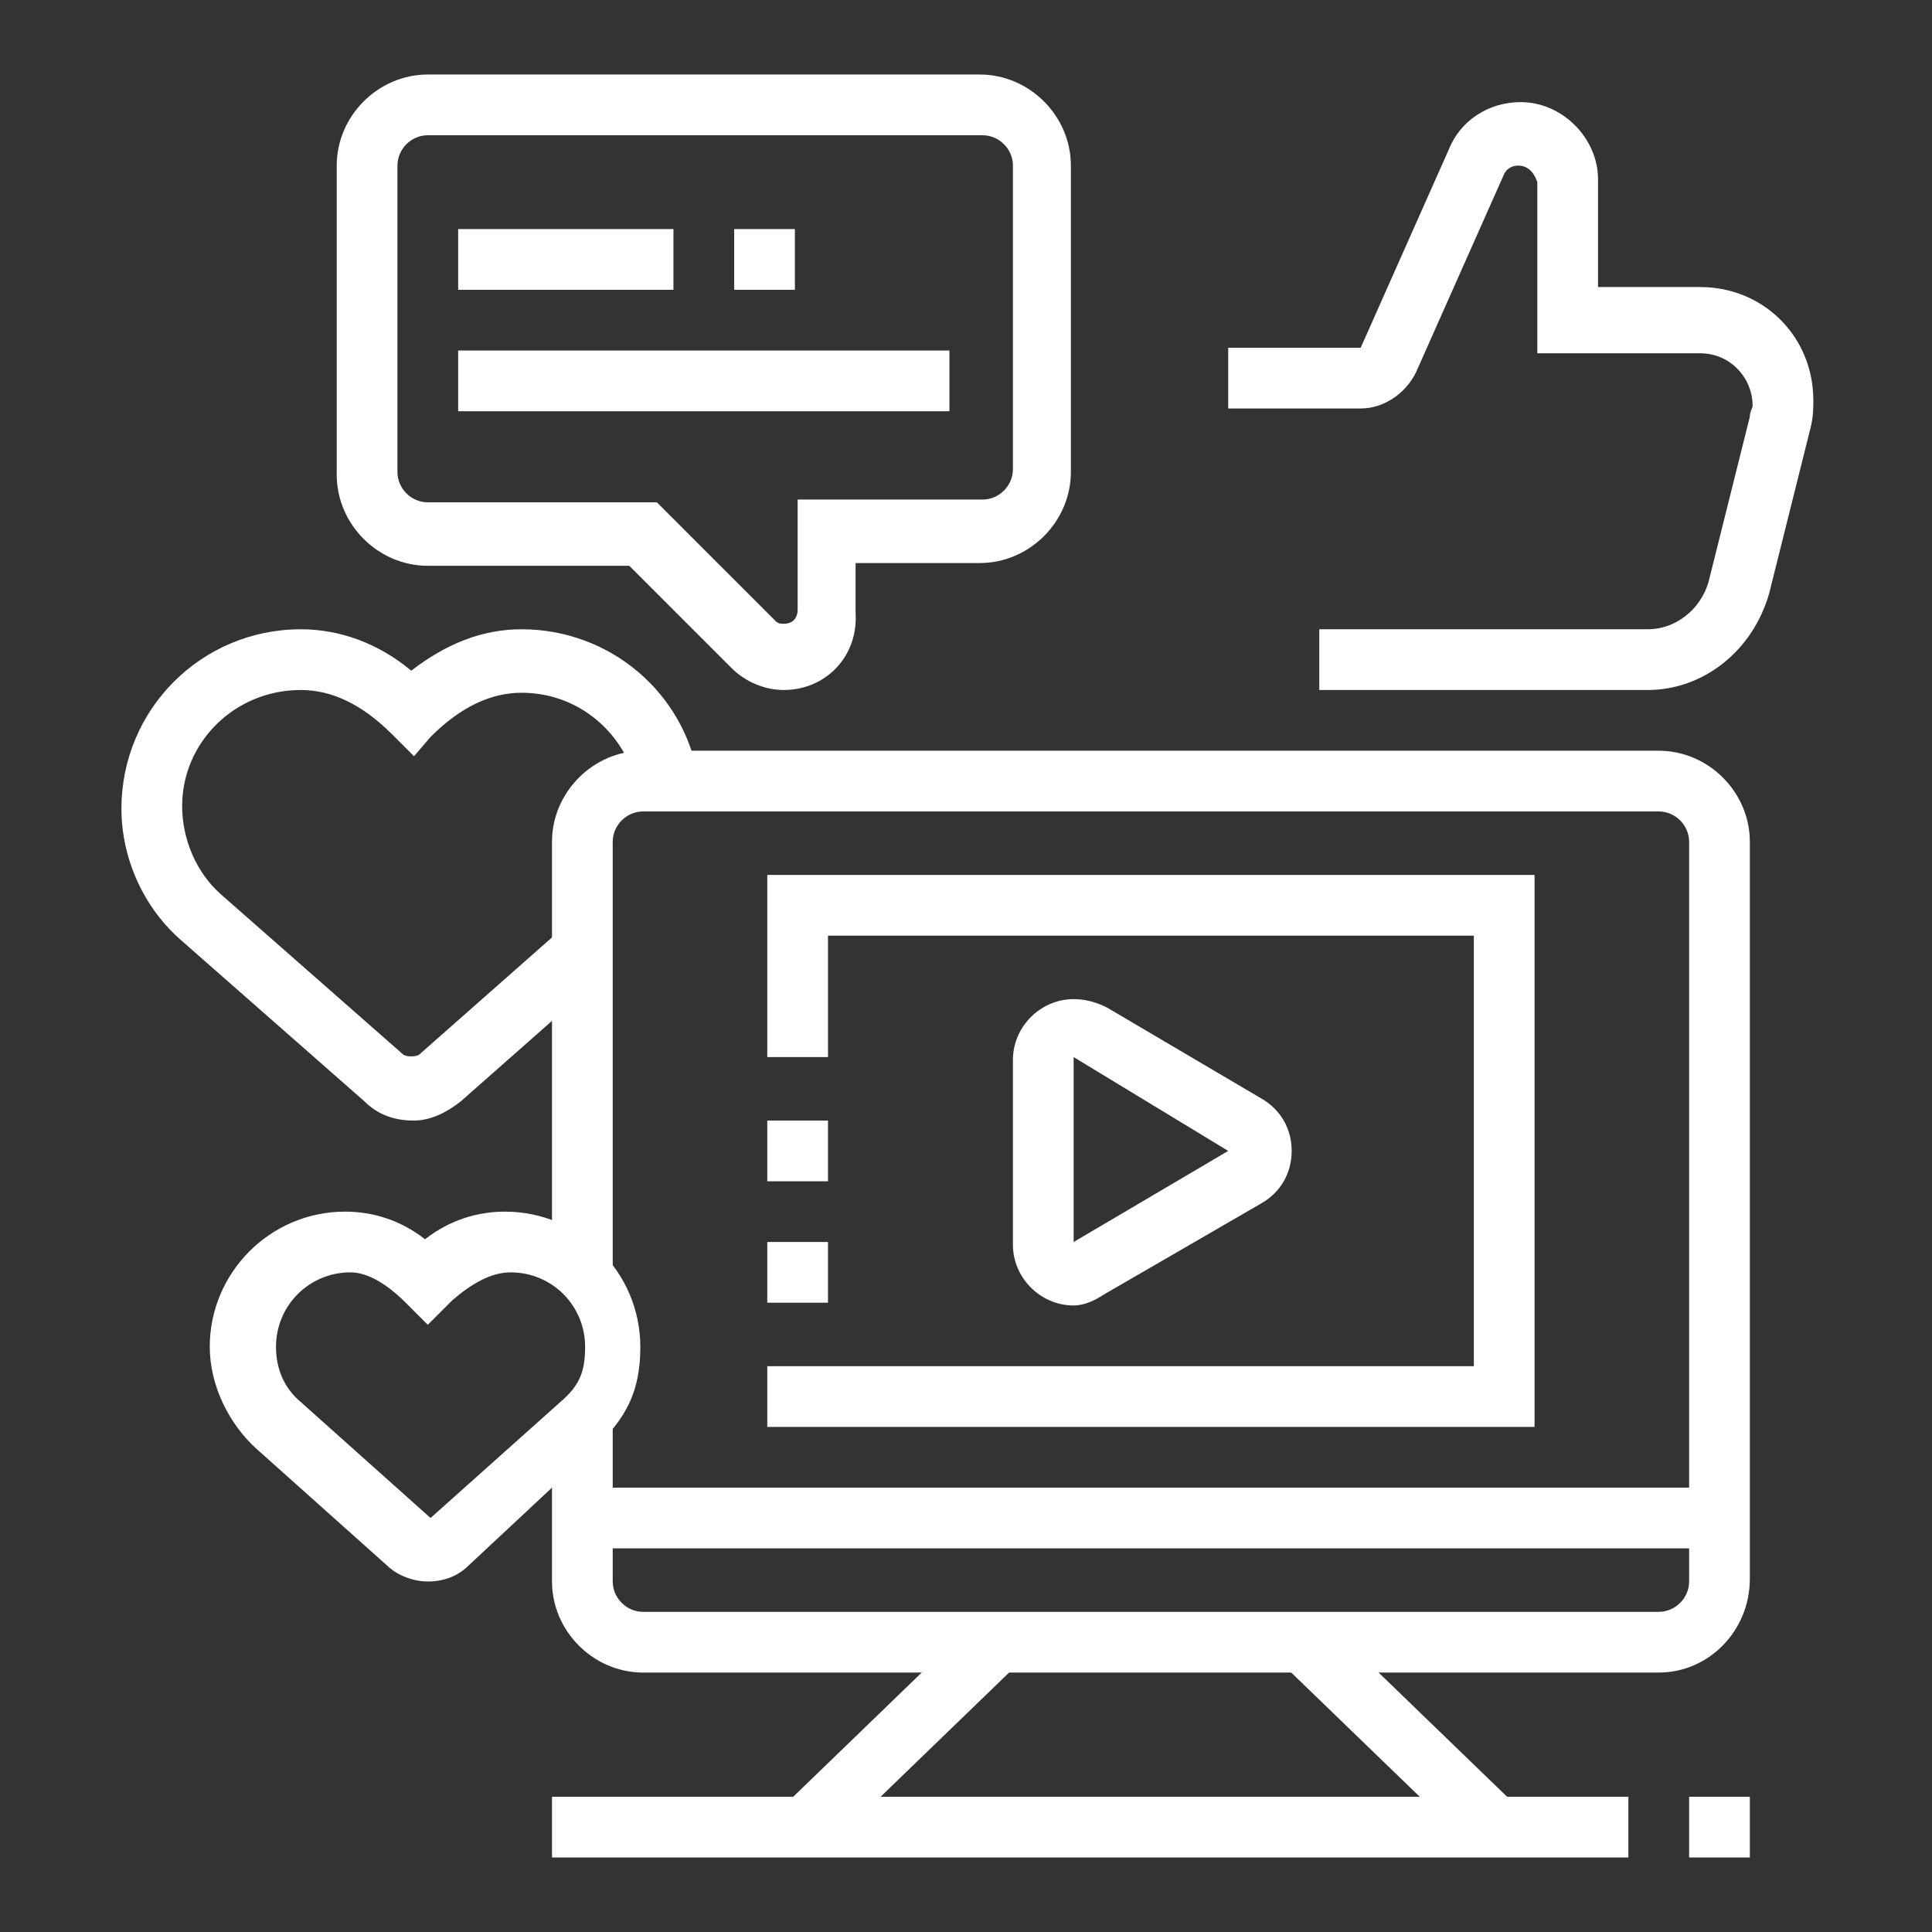 <?xml version="1.0" encoding="utf-8"?>
<!-- Generator: Adobe Illustrator 24.1.0, SVG Export Plug-In . SVG Version: 6.00 Build 0)  -->
<svg version="1.1" id="Calque_1" xmlns="http://www.w3.org/2000/svg" xmlns:xlink="http://www.w3.org/1999/xlink" x="0px" y="0px"
	 width="70px" height="70px" viewBox="0 0 70 70" style="enable-background:new 0 0 70 70;" xml:space="preserve">
<rect x="0" y="0" width="70" height="70" fill="#333333" stroke="none"/>
<style type="text/css">
	.st0{display:none;}
	.st1{display:inline;fill:#FFFFFF;}
	.st2{display:inline;}
	.st3{fill:#FFFFFF;}
</style>
<g class="st0">
	<rect x="12.2" y="41.1" class="st1" width="2.2" height="12.3"/>
	<path class="st1" d="M62.3,58.9h-2.2v-2.2h2.2c1.2,0,2.2-1,2.2-2.2V16.6c0-1.2-1-2.2-2.2-2.2H32.2v-2.2h30.1c2.5,0,4.5,2,4.5,4.5
		v37.9C66.7,56.9,64.7,58.9,62.3,58.9z"/>
	<polygon class="st1" points="62.3,16.6 60.1,16.6 60.1,18.8 62.3,18.8 62.3,16.6 	"/>
	<polygon class="st1" points="57.8,16.6 55.6,16.6 55.6,18.8 57.8,18.8 57.8,16.6 	"/>
	<polygon class="st1" points="53.4,16.6 51.2,16.6 51.2,18.8 53.4,18.8 53.4,16.6 	"/>
	<polygon class="st1" points="57.8,45.6 52.3,45.6 52.3,43.4 55.6,43.4 55.6,28.9 34.4,28.9 34.4,43.4 45.6,43.4 45.6,45.6 
		32.2,45.6 32.2,26.6 57.8,26.6 	"/>
	<rect x="47.8" y="43.4" class="st1" width="2.2" height="2.2"/>
	<polygon class="st1" points="34,39.8 32.7,38 41.2,31.9 47.1,37.7 45.5,39.3 41,34.8 	"/>
	<polygon class="st1" points="44.4,41.7 42.9,40 52.2,31.9 57.4,35.8 56.1,37.6 52.3,34.8 	"/>
	<rect x="9.9" y="33.3" class="st1" width="13.4" height="2.2"/>
	<path class="st1" d="M22.2,42.2H11.1c-1.2,0-2.2-1-2.2-2.2v-5.6c0-4.4-1.5-6.8-2.9-9c-1.3-2.1-2.7-4.2-2.7-7.7c0-3.6,1.4-7,3.9-9.5
		c2.5-2.5,5.9-3.9,9.5-3.9h0c3.6,0,6.9,1.4,9.4,3.9c2.5,2.5,3.9,5.9,3.9,9.5c0,3.5-1.4,5.6-2.7,7.7c-1.4,2.2-2.9,4.6-2.9,9V40
		C24.4,41.2,23.4,42.2,22.2,42.2z M16.6,6.6L16.6,6.6c-3,0-5.8,1.1-7.9,3.2c-2.1,2.1-3.2,4.9-3.2,7.9c0,2.8,1.1,4.5,2.3,6.5
		c1.5,2.4,3.2,5.1,3.2,10.2V40h11.1v-5.6c0-5.1,1.7-7.8,3.2-10.2c1.2-2,2.3-3.7,2.3-6.5c0-3-1.2-5.8-3.3-7.9
		C22.4,7.8,19.6,6.6,16.6,6.6z"/>
	<path class="st1" d="M14.8,11.3l-0.6-2.1C14.5,9.1,14.6,9,14.9,9c0.6-0.1,1.2-0.2,1.7-0.2v2.2c-0.4,0-0.9,0-1.3,0.1
		C15.1,11.2,15,11.2,14.8,11.3z"/>
	<path class="st1" d="M9.9,17.7H7.7c0-3.7,1.3-5.5,3.5-7.1l1.3,1.8C10.8,13.7,9.9,14.9,9.9,17.7z"/>
	<polygon class="st1" points="12.3,29.1 9.7,20.5 12.6,19 15.9,15.8 18,20.9 19.4,18.8 23.3,18.8 23.3,24.4 21.1,24.4 21.1,21.1 
		20.6,21.1 17.5,25.7 15.1,19.7 13.9,20.9 12.4,21.7 14.5,28.5 	"/>
	<path class="st1" d="M49.6,65.6H7.7c-1.8,0-3.3-1.5-3.3-3.3v-6.7c0-1.8,1.5-3.3,3.3-3.3h41.9c0.5,0,1,0.2,1.4,0.5l7.4,6.2l-7.4,6.2
		C50.7,65.4,50.2,65.6,49.6,65.6z M7.7,54.5c-0.6,0-1.1,0.5-1.1,1.1v6.7c0,0.6,0.5,1.1,1.1,1.1h41.9c0,0,0,0,0,0l5.3-4.5l-5.3-4.5
		L7.7,54.5z"/>
	<rect x="48.9" y="53.5" class="st1" width="2.2" height="11"/>
	<rect x="9.9" y="53.4" class="st1" width="2.2" height="11.1"/>
	<rect x="11.1" y="57.8" class="st1" width="22.3" height="2.2"/>
	<rect x="35.6" y="57.8" class="st1" width="2.2" height="2.2"/>
	<rect x="40" y="57.8" class="st1" width="10" height="2.2"/>
	<rect x="17.7" y="47.8" class="st1" width="43.4" height="2.2"/>
	<rect x="32.2" y="21.1" class="st1" width="33.4" height="2.2"/>
</g>
<g class="st0">
	<polygon class="st1" points="57.8,8.3 55.6,8.3 55.6,10.5 57.8,10.5 57.8,8.3 	"/>
	<polygon class="st1" points="53.4,8.3 51.2,8.3 51.2,10.5 53.4,10.5 53.4,8.3 	"/>
	<polygon class="st1" points="48.9,8.3 46.7,8.3 46.7,10.5 48.9,10.5 48.9,8.3 	"/>
	<path class="st1" d="M58.9,66.2H15.5c-1.8,0-3.3-1.5-3.3-3.3v-20h2.2v20c0,0.6,0.5,1.1,1.1,1.1h43.4c0.6,0,1.1-0.5,1.1-1.1V7.2
		c0-0.6-0.5-1.1-1.1-1.1H15.5c-0.6,0-1.1,0.5-1.1,1.1v11.1h-2.2V7.2c0-1.8,1.5-3.3,3.3-3.3h43.4c1.8,0,3.3,1.5,3.3,3.3v55.7
		C62.3,64.7,60.8,66.2,58.9,66.2z"/>
	<rect x="13.3" y="12.7" class="st1" width="47.9" height="2.2"/>
	<rect x="17.7" y="58.4" class="st1" width="14.5" height="2.2"/>
	<rect x="17.7" y="53.9" class="st1" width="6.7" height="2.2"/>
	<rect x="26.6" y="53.9" class="st1" width="2.2" height="2.2"/>
	<rect x="31.1" y="53.9" class="st1" width="2.2" height="2.2"/>
	<rect x="35.6" y="53.9" class="st1" width="5.6" height="2.2"/>
	<rect x="17.7" y="49.5" class="st1" width="24.5" height="2.2"/>
	<rect x="44.5" y="49.5" class="st1" width="2.2" height="2.2"/>
	<rect x="48.9" y="49.5" class="st1" width="2.2" height="2.2"/>
	<rect x="17.7" y="45" class="st1" width="5.6" height="2.2"/>
	<rect x="26.6" y="45" class="st1" width="4.5" height="2.2"/>
	<path class="st1" d="M55.6,26.1H50c-1.2,0-2.2-1-2.2-2.2v-3.3c0-1.2,1-2.2,2.2-2.2h5.6c1.2,0,2.2,1,2.2,2.2v3.3
		C57.8,25.1,56.8,26.1,55.6,26.1z M50,20.5v3.3h5.6l0-3.3H50z"/>
	<path class="st1" d="M55.6,36.1H50c-1.2,0-2.2-1-2.2-2.2v-3.3c0-1.2,1-2.2,2.2-2.2h5.6c1.2,0,2.2,1,2.2,2.2v3.3
		C57.8,35.1,56.8,36.1,55.6,36.1z M50,30.5v3.3h5.6l0-3.3H50z"/>
	<path class="st1" d="M55.6,46.1H50c-1.2,0-2.2-1-2.2-2.2v-3.3c0-1.2,1-2.2,2.2-2.2h5.6c1.2,0,2.2,1,2.2,2.2v3.3
		C57.8,45.1,56.8,46.1,55.6,46.1z M50,40.6v3.3h5.6l0-3.3H50z"/>
	<path class="st1" d="M42.2,40.6H9.9c-1.2,0-2.2-1-2.2-2.2V19.4c0-1.2,1-2.2,2.2-2.2h32.3c1.2,0,2.2,1,2.2,2.2v18.9
		C44.5,39.6,43.5,40.6,42.2,40.6z M9.9,19.4v18.9h32.3l0-18.9H9.9z"/>
	<rect x="12.2" y="27.2" class="st1" width="2.2" height="2.2"/>
	<rect x="12.2" y="22.7" class="st1" width="2.2" height="2.2"/>
	<rect x="37.8" y="26.1" class="st1" width="2.2" height="2.2"/>
	<rect x="37.8" y="21.6" class="st1" width="2.2" height="2.2"/>
	<path class="st1" d="M23.9,35c-0.9,0-1.7-0.7-1.7-1.7v-8.9c0-0.9,0.7-1.7,1.7-1.7c0.4,0,0.6,0,8.6,4.7c0.5,0.3,0.8,0.8,0.8,1.4
		c0,0.6-0.3,1.2-0.9,1.5l-7.8,4.4C24.5,34.9,24.2,35,23.9,35z M23.6,32.8c0,0-0.1,0-0.1,0.1L23.6,32.8z M24.4,25.4v7l6.1-3.5
		C28.4,27.6,25.8,26.1,24.4,25.4z M31.4,29.4C31.4,29.4,31.4,29.4,31.4,29.4C31.4,29.4,31.4,29.4,31.4,29.4z M31.4,28.4
		C31.4,28.4,31.4,28.4,31.4,28.4L31.4,28.4z"/>
</g>
<g class="st0">
	<polygon class="st1" points="35,8.8 32.8,8.8 32.8,11.1 35,11.1 35,8.8 	"/>
	<polygon class="st1" points="39.5,8.8 37.2,8.8 37.2,11.1 39.5,11.1 39.5,8.8 	"/>
	<polygon class="st1" points="43.9,8.8 41.7,8.8 41.7,11.1 43.9,11.1 43.9,8.8 	"/>
	<rect x="4.9" y="13.3" class="st1" width="42.3" height="2.2"/>
	<rect x="47.3" y="22.2" class="st1" width="13.4" height="2.2"/>
	<rect x="56.2" y="4.4" class="st1" width="2.2" height="4.5"/>
	<rect x="56.2" y="13.3" class="st1" width="2.2" height="4.5"/>
	<rect x="59.5" y="9.9" class="st1" width="3.3" height="2.2"/>
	<rect x="51.7" y="9.9" class="st1" width="3.3" height="2.2"/>
	<path class="st1" d="M15,50h-4.5c-1.2,0-2.2-1-2.2-2.2v-3.3c0-1.2,1-2.2,2.2-2.2H15c1.2,0,2.2,1,2.2,2.2v3.3C17.2,49,16.2,50,15,50
		z M10.5,44.5v3.3H15l0-3.3H10.5z"/>
	<path class="st1" d="M26.1,50h-4.5c-1.2,0-2.2-1-2.2-2.2v-3.3c0-1.2,1-2.2,2.2-2.2h4.5c1.2,0,2.2,1,2.2,2.2v3.3
		C28.3,49,27.3,50,26.1,50z M21.6,44.5v3.3h4.5l0-3.3H21.6z"/>
	<rect x="8.3" y="37.8" class="st1" width="2.2" height="2.2"/>
	<rect x="12.7" y="37.8" class="st1" width="26.7" height="2.2"/>
	<rect x="41.7" y="37.8" class="st1" width="2.2" height="2.2"/>
	<rect x="32.8" y="42.2" class="st1" width="11.1" height="2.2"/>
	<rect x="37.2" y="46.7" class="st1" width="6.7" height="2.2"/>
	<rect x="9.4" y="54.5" class="st1" width="34.5" height="2.2"/>
	<rect x="33.9" y="58.9" class="st1" width="10" height="2.2"/>
	<rect x="38.3" y="17.7" class="st1" width="5.6" height="2.2"/>
	<rect x="38.3" y="23.3" class="st1" width="5.6" height="2.2"/>
	<path class="st1" d="M32.8,35.6H10.5c-1.2,0-2.2-1-2.2-2.2V20c0-1.2,1-2.2,2.2-2.2h22.3c1.2,0,2.2,1,2.2,2.2v13.4
		C35,34.6,34,35.6,32.8,35.6z M10.5,20v13.4h22.3l0-13.4H10.5z"/>
	<path class="st1" d="M10,30.9l-1.3-1.8l8.7-6.5c0.8-0.6,1.9-0.6,2.7,0l4.5,4.3l-1.5,1.6l-4.5-4.2L10,30.9z"/>
	<path class="st1" d="M21.8,31.4l-1.6-1.6l7-7c0.8-0.8,2.1-0.9,3-0.2l4.5,4.3l-1.5,1.6l-4.5-4.2L21.8,31.4z"/>
	<path class="st1" d="M51.7,65.6H11.6c-4.3,0-7.8-3.5-7.8-7.8V6.6c0-1.2,1-2.2,2.2-2.2h40.1c1.2,0,2.2,1,2.2,2.2V40h-2.2V6.6H6v51.2
		c0,3.1,2.5,5.6,5.6,5.6h40.1V65.6z"/>
	<polygon class="st1" points="66.2,46.7 56.2,46.7 56.2,44.5 64,44.5 64,31.1 66.2,31.1 	"/>
	<path class="st1" d="M51.7,65.6c-3.1,0-5.6-2.5-5.6-5.6V37.8h2.2v22.3c0,1.8,1.5,3.3,3.3,3.3c1.8,0,3.3-1.5,3.3-3.3V27.8
		c0-3.1,2.5-5.6,5.6-5.6c3.1,0,5.6,2.5,5.6,5.6v5.6H64v-5.6c0-1.8-1.5-3.3-3.3-3.3c-1.8,0-3.3,1.5-3.3,3.3v32.3
		C57.3,63.1,54.8,65.6,51.7,65.6z"/>
</g>
<g class="st0">
	<path class="st1" d="M57.5,53c0-0.1-2.8-8.4-3.7-10.7c-0.3-0.7-0.9-2.3-2.2-3.3c-2.2-1.8-9.3-5.7-11.2-5.7c-1.6,0-2.2,0.5-2.3,0.5
		l-1.6-1.6c0.2-0.2,1.3-1.2,3.8-1.2c3,0,10.9,4.9,12.6,6.2c1.8,1.4,2.6,3.4,2.9,4.3c0.9,2.4,3.6,10.5,3.8,10.8L57.5,53z"/>
	<path class="st1" d="M53.5,57.2l-4.1-1.3c-2-0.5-3.7-1.6-5-3c-0.6-0.7-1.6-2.3-2.8-4.2c-1.1-1.7-2.3-3.7-3.4-5.3
		c-0.4-0.6-0.7-1.4-0.7-2.3c0-2.5,2-4.5,4.5-4.5c1.5,0,2.9,1,3.6,1.9c1.3,1.5,4.5,5.5,4.6,5.7l-1.7,1.4c0,0-3.3-4.2-4.6-5.6
		c-0.5-0.5-1.3-1.1-1.9-1.1c-1.2,0-2.2,1-2.2,2.2c0,0.5,0.2,0.9,0.2,1c1.2,1.7,2.4,3.7,3.5,5.4c1.1,1.7,2.1,3.4,2.6,4
		c0.9,1.1,2.3,1.9,3.9,2.4l4.1,1.3L53.5,57.2z"/>
	
		<rect x="34.2" y="33.5" transform="matrix(0.707 -0.707 0.707 0.707 -17.087 36.321)" class="st1" width="2.2" height="10.6"/>
	
		<rect x="37.8" y="30.2" transform="matrix(0.707 -0.707 0.707 0.707 -13.035 37.675)" class="st1" width="2.2" height="8.8"/>
	<path class="st1" d="M51.7,65.7l-2.2-3.1c-0.5-0.6-0.7-1.4-0.7-2.2c0-1.1,0.5-2.2,1.4-2.9l9.1-6.8c0.7-0.5,1.5-0.8,2.4-0.8
		c1.2,0,2.3,0.5,3.1,1.5l2.3,3l-1.8,1.4l-2.3-3c-0.5-0.7-1.6-0.8-2.4-0.3l-9.1,6.8c-0.3,0.3-0.5,0.7-0.5,1.1c0,0.3,0.1,0.6,0.3,0.9
		l2.2,3.2L51.7,65.7z"/>
	<polygon class="st1" points="56.5,60 54.3,60 54.3,62.2 56.5,62.2 56.5,60 	"/>
	<polygon class="st1" points="24.2,29.2 18.3,23.3 19.9,21.7 24.2,26.1 31.9,18.4 33.5,20 	"/>
	<path class="st1" d="M57.6,46.6h-1.5v-2.2h1.5c0.6,0,1.1-0.5,1.1-1.1V7.6c0-0.6-0.5-1.1-1.1-1.1H6.4C5.8,6.5,5.3,7,5.3,7.6v35.6
		c0,0.6,0.5,1.1,1.1,1.1H41v2.2H6.4c-1.8,0-3.3-1.5-3.3-3.3V7.6c0-1.8,1.5-3.3,3.3-3.3h51.2c1.8,0,3.3,1.5,3.3,3.3v35.6
		C61,45.1,59.5,46.6,57.6,46.6z"/>
	<polygon class="st1" points="47.6,8.7 45.4,8.7 45.4,11 47.6,11 47.6,8.7 	"/>
	<polygon class="st1" points="52.1,8.7 49.8,8.7 49.8,11 52.1,11 52.1,8.7 	"/>
	<polygon class="st1" points="56.5,8.7 54.3,8.7 54.3,11 56.5,11 56.5,8.7 	"/>
	<rect x="35.5" y="13.2" class="st1" width="24.3" height="2.2"/>
	<rect x="4.2" y="13.2" class="st1" width="11.2" height="2.2"/>
	<rect x="63.2" y="12.1" class="st1" width="2.2" height="12.3"/>
	<rect x="63.2" y="27.7" class="st1" width="2.2" height="3.3"/>
	<rect x="4.2" y="48.8" class="st1" width="2.2" height="6.7"/>
	<rect x="4.2" y="57.7" class="st1" width="2.2" height="2.2"/>
	<rect x="10.8" y="49.9" class="st1" width="2.2" height="10"/>
	<rect x="10.8" y="62.2" class="st1" width="2.2" height="2.2"/>
	<polygon class="st1" points="36.5,62.2 34.2,62.2 34.2,64.4 36.5,64.4 36.5,62.2 	"/>
	<polygon class="st1" points="22,53.3 19.8,53.3 19.8,55.5 22,55.5 22,53.3 	"/>
	<polygon class="st1" points="22,48.8 19.8,48.8 19.8,51.1 22,51.1 22,48.8 	"/>
	<polygon class="st1" points="36.5,57.7 34.2,57.7 34.2,60 36.5,60 36.5,57.7 	"/>
	<polygon class="st1" points="36.5,53.3 34.2,53.3 34.2,55.5 36.5,55.5 36.5,53.3 	"/>
	<rect x="25.3" y="48.8" class="st1" width="2.2" height="12.3"/>
	<path class="st1" d="M25.3,37.7c-8,0-14.5-6.5-14.5-14.5c0-8,6.5-14.5,14.5-14.5c8.4,0,14.5,6.1,14.5,14.5
		C39.8,31.2,33.3,37.7,25.3,37.7z M25.3,11c-6.8,0-12.3,5.5-12.3,12.3c0,6.8,5.5,12.3,12.3,12.3S37.6,30,37.6,23.2
		C37.6,16.1,32.4,11,25.3,11z"/>
</g>
<g class="st0">
	<g class="st2">
		
			<rect x="16.7" y="51.1" transform="matrix(0.432 -0.902 0.902 0.432 -43.644 49.944)" class="st3" width="2.2" height="16.9"/>
		<polygon class="st3" points="62.3,35 60.1,35 60.1,37.2 62.3,37.2 62.3,35 		"/>
		<polygon class="st3" points="62.3,39.5 60.1,39.5 60.1,41.7 62.3,41.7 62.3,39.5 		"/>
		<polygon class="st3" points="62.3,43.9 60.1,43.9 60.1,46.1 62.3,46.1 62.3,43.9 		"/>
		<polygon class="st3" points="13.3,4.9 11.1,4.9 11.1,7.2 13.3,7.2 13.3,4.9 		"/>
		<polygon class="st3" points="17.7,4.9 15.5,4.9 15.5,7.2 17.7,7.2 17.7,4.9 		"/>
		<polygon class="st3" points="22.2,4.9 20,4.9 20,7.2 22.2,7.2 22.2,4.9 		"/>
		<polygon class="st3" points="26.6,4.9 24.4,4.9 24.4,7.2 26.6,7.2 26.6,4.9 		"/>
		<polygon class="st3" points="31.1,4.9 28.9,4.9 28.9,7.2 31.1,7.2 31.1,4.9 		"/>
		<polygon class="st3" points="35.6,4.9 33.3,4.9 33.3,7.2 35.6,7.2 35.6,4.9 		"/>
		<polygon class="st3" points="40,4.9 37.8,4.9 37.8,7.2 40,7.2 40,4.9 		"/>
		<polygon class="st3" points="44.5,4.9 42.2,4.9 42.2,7.2 44.5,7.2 44.5,4.9 		"/>
		<polygon class="st3" points="48.9,4.9 46.7,4.9 46.7,7.2 48.9,7.2 48.9,4.9 		"/>
		<path class="st3" d="M38.9,65.1c-0.3,0-0.6-0.1-0.8-0.1L10.2,52.6c-0.8-0.4-1.3-1.2-1.3-2c0-0.3,0.1-0.6,0.2-0.8l2.2-5.6
			c0.5-1.1,1.9-1.7,3-1.2l0,0L42,55.2c0.8,0.4,1.3,1.2,1.3,2c0,0.3-0.1,0.6-0.2,0.8L41,63.7C40.6,64.5,39.8,65.1,38.9,65.1z
			 M38.8,62.8c0,0,0.1,0,0.1,0l2.2-5.6L13.3,45l-2.2,5.6L38.8,62.8z"/>
		<path class="st3" d="M51.2,51.7H28.7v-2.2h22.4c1.8,0,3.3-1.5,3.3-3.3V34.7h2.2v11.5C56.7,49.2,54.2,51.7,51.2,51.7z"/>
		<path class="st3" d="M23.3,41.7c-1.8,0-3.3-1.5-3.3-3.3V20.5c0-1.8,1.5-3.3,3.3-3.3c0.6,0,1.2,0.2,1.7,0.4l15.6,8.9
			c1,0.6,1.7,1.7,1.7,2.9c0,1.2-0.6,2.3-1.7,2.9L25,41.2C24.5,41.5,23.9,41.7,23.3,41.7z M23.3,19.4c-0.6,0-1.1,0.5-1.1,1.1v17.8
			c0,0.6,0.5,1.1,1.1,1.1c0.2,0,0.4-0.1,0.6-0.1l15.6-8.9c0.3-0.2,0.6-0.6,0.6-1c0-0.4-0.2-0.8-0.6-1l-15.6-8.9
			C23.7,19.5,23.5,19.4,23.3,19.4z"/>
		
			<rect x="26.8" y="56.1" transform="matrix(0.371 -0.929 0.929 0.371 -34.814 63.026)" class="st3" width="4.7" height="2.2"/>
		
			<rect x="22.2" y="54.1" transform="matrix(0.371 -0.929 0.929 0.371 -35.802 57.544)" class="st3" width="4.7" height="2.2"/>
		<rect x="17.7" y="52.1" transform="matrix(0.371 -0.929 0.929 0.371 -36.761 52.056)" class="st3" width="4.8" height="2.2"/>
		
			<rect x="31.3" y="58.1" transform="matrix(0.371 -0.929 0.929 0.371 -33.795 68.503)" class="st3" width="4.7" height="2.2"/>
		<rect x="13.1" y="50" transform="matrix(0.371 -0.929 0.929 0.371 -37.753 46.573)" class="st3" width="4.8" height="2.2"/>
		<path class="st3" d="M9.9,51.7H8.8c-3.1,0-5.6-2.5-5.6-5.6V15c0-3.1,2.5-5.6,5.6-5.6h42.3c3.1,0,5.6,2.5,5.6,5.6v9.2h-2.2V15
			c0-1.8-1.5-3.3-3.3-3.3H8.8c-1.8,0-3.3,1.5-3.3,3.3v31.2c0,1.8,1.5,3.3,3.3,3.3h1.1V51.7z"/>
		<path class="st3" d="M38.7,46.1l3.7-10c0.1-0.2,0.2-0.4,0.4-0.6l16.7-16.7c0.6-0.6,1.7-0.6,2.4,0l4.5,4.5c0.3,0.3,0.5,0.7,0.5,1.2
			c0,0.4-0.2,0.9-0.5,1.2L49.5,42.3c-0.2,0.2-0.4,0.3-0.7,0.4L38.7,46.1z M44.4,37l-2,5.6l5.7-1.9l16.2-16.2l-3.7-3.7L44.4,37z
			 M44.3,37.1L44.3,37.1C44.3,37.1,44.3,37.1,44.3,37.1z M44.4,36.8L44.4,36.8C44.4,36.9,44.4,36.9,44.4,36.8z M64.7,24
			C64.7,24,64.7,24,64.7,24L64.7,24z M60.2,20.4C60.2,20.4,60.2,20.4,60.2,20.4L60.2,20.4z"/>
		<rect x="45" y="35.2" transform="matrix(0.711 -0.704 0.704 0.711 -14.05 43.713)" class="st3" width="2.2" height="7.4"/>
	</g>
	<rect x="57.8" y="22.4" transform="matrix(0.711 -0.704 0.704 0.711 -1.31 49.027)" class="st1" width="2.2" height="7.4"/>
</g>
<g>
	<path class="st3" d="M60.1,60.6H23.3c-1.8,0-3.3-1.5-3.3-3.3v-5.7h2.2v5.7c0,0.6,0.5,1.1,1.1,1.1h36.8c0.6,0,1.1-0.5,1.1-1.1V30.5
		c0-0.6-0.5-1.1-1.1-1.1H23.3c-0.6,0-1.1,0.5-1.1,1.1v15.6H20V30.5c0-1.8,1.5-3.3,3.3-3.3h36.8c1.8,0,3.3,1.5,3.3,3.3v26.7
		C63.4,59.1,61.9,60.6,60.1,60.6z"/>
	<rect x="21.1" y="53.9" class="st3" width="41.2" height="2.2"/>
	
		<rect x="27.9" y="61.7" transform="matrix(0.719 -0.695 0.695 0.719 -34.497 40.414)" class="st3" width="9.6" height="2.2"/>
	<rect x="20" y="65.1" class="st3" width="39" height="2.2"/>
	<rect x="61.2" y="65.1" class="st3" width="2.2" height="2.2"/>
	<polygon class="st3" points="55.6,51.7 27.8,51.7 27.8,49.5 53.4,49.5 53.4,33.9 30,33.9 30,38.3 27.8,38.3 27.8,31.7 55.6,31.7 	
		"/>
	<rect x="49.6" y="58" transform="matrix(0.695 -0.719 0.719 0.695 -29.72 55.633)" class="st3" width="2.2" height="9.6"/>
	<path class="st3" d="M38.9,47.3c-1.2,0-2.2-1-2.2-2.2v-6.7c0-1.2,1-2.2,2.2-2.2c0.4,0,0.8,0.1,1.2,0.3l5.6,3.3
		c0.7,0.4,1.1,1.1,1.1,1.9c0,0.8-0.4,1.5-1.1,1.9L40,46.9C39.7,47.1,39.3,47.3,38.9,47.3z M38.9,38.3l0,6.7l5.6-3.3L38.9,38.3z"/>
	<rect x="27.8" y="45" class="st3" width="2.2" height="2.2"/>
	<rect x="27.8" y="40.6" class="st3" width="2.2" height="2.2"/>
	<path class="st3" d="M59.7,25H47.8v-2.2h11.9c1,0,1.9-0.7,2.2-1.7l1.5-6c0-0.2,0.1-0.3,0.1-0.4c0-1-0.8-1.9-1.9-1.9h-5.9V6.6
		C55.6,6.3,55.4,6,55,6c-0.2,0-0.4,0.1-0.5,0.3l-3.2,7.2c-0.4,0.8-1.2,1.3-2,1.3h-4.8v-2.2h4.8l3.2-7.2c0.4-1,1.4-1.7,2.6-1.7
		c1.5,0,2.8,1.3,2.8,2.8v3.9h3.7c2.3,0,4.1,1.8,4.1,4.1c0,0.3,0,0.6-0.1,1l-1.5,6C63.5,23.6,61.7,25,59.7,25z"/>
	<path class="st3" d="M28.4,25c-0.7,0-1.4-0.3-1.9-0.8l-3.7-3.7h-7.3c-1.8,0-3.3-1.5-3.3-3.3V6c0-1.8,1.5-3.3,3.3-3.3h20
		c1.8,0,3.3,1.5,3.3,3.3v11.1c0,1.8-1.5,3.3-3.3,3.3h-4.5v1.8C31.1,23.8,29.9,25,28.4,25z M15.5,4.9c-0.6,0-1.1,0.5-1.1,1.1v11.1
		c0,0.6,0.5,1.1,1.1,1.1h8.3l4.3,4.3c0.1,0.1,0.2,0.1,0.3,0.1c0.4,0,0.5-0.3,0.5-0.5v-4h6.7c0.6,0,1.1-0.5,1.1-1.1V6
		c0-0.6-0.5-1.1-1.1-1.1H15.5z"/>
	<rect x="16.6" y="8.3" class="st3" width="7.8" height="2.2"/>
	<rect x="16.6" y="12.7" class="st3" width="17.8" height="2.2"/>
	<rect x="26.6" y="8.3" class="st3" width="2.2" height="2.2"/>
	<path class="st3" d="M15.5,57.3c-0.5,0-1.1-0.2-1.5-0.6l-4.7-4.2c-1-0.9-1.7-2.3-1.7-3.7c0-2.7,2.2-4.9,4.9-4.9c1,0,2,0.3,2.9,1
		c0.9-0.7,1.9-1,2.9-1c2.7,0,4.9,2.2,4.9,4.9c0,1.6-0.5,2.6-1.7,3.7L17,56.7C16.6,57.1,16.1,57.3,15.5,57.3z M12.7,46.1
		c-1.5,0-2.7,1.2-2.7,2.7c0,0.8,0.3,1.5,0.9,2l4.7,4.2l4.7-4.2c0.7-0.6,0.9-1.1,0.9-2c0-1.5-1.2-2.7-2.7-2.7c-0.7,0-1.4,0.4-2.1,1
		L15.5,48l-0.8-0.8C14,46.5,13.3,46.1,12.7,46.1z"/>
	<path class="st3" d="M15,40.6c-0.7,0-1.3-0.2-1.8-0.7l-6.6-5.8c-1.4-1.2-2.2-3-2.2-4.8c0-3.6,2.9-6.5,6.5-6.5c1.4,0,2.8,0.5,4,1.5
		c1.3-1,2.6-1.5,4-1.5c3.2,0,5.9,2.3,6.4,5.4l-2.2,0.4c-0.4-2-2.1-3.5-4.2-3.5c-1.1,0-2.2,0.5-3.3,1.6L15,27.4l-0.8-0.8
		C13.1,25.5,12,25,10.9,25c-2.4,0-4.3,1.9-4.3,4.2c0,1.2,0.5,2.4,1.4,3.2l6.6,5.8c0.1,0.1,0.5,0.1,0.6,0l5.1-4.5l1.5,1.7l-5.1,4.5
		C16.2,40.3,15.6,40.6,15,40.6z"/>
</g>
</svg>
